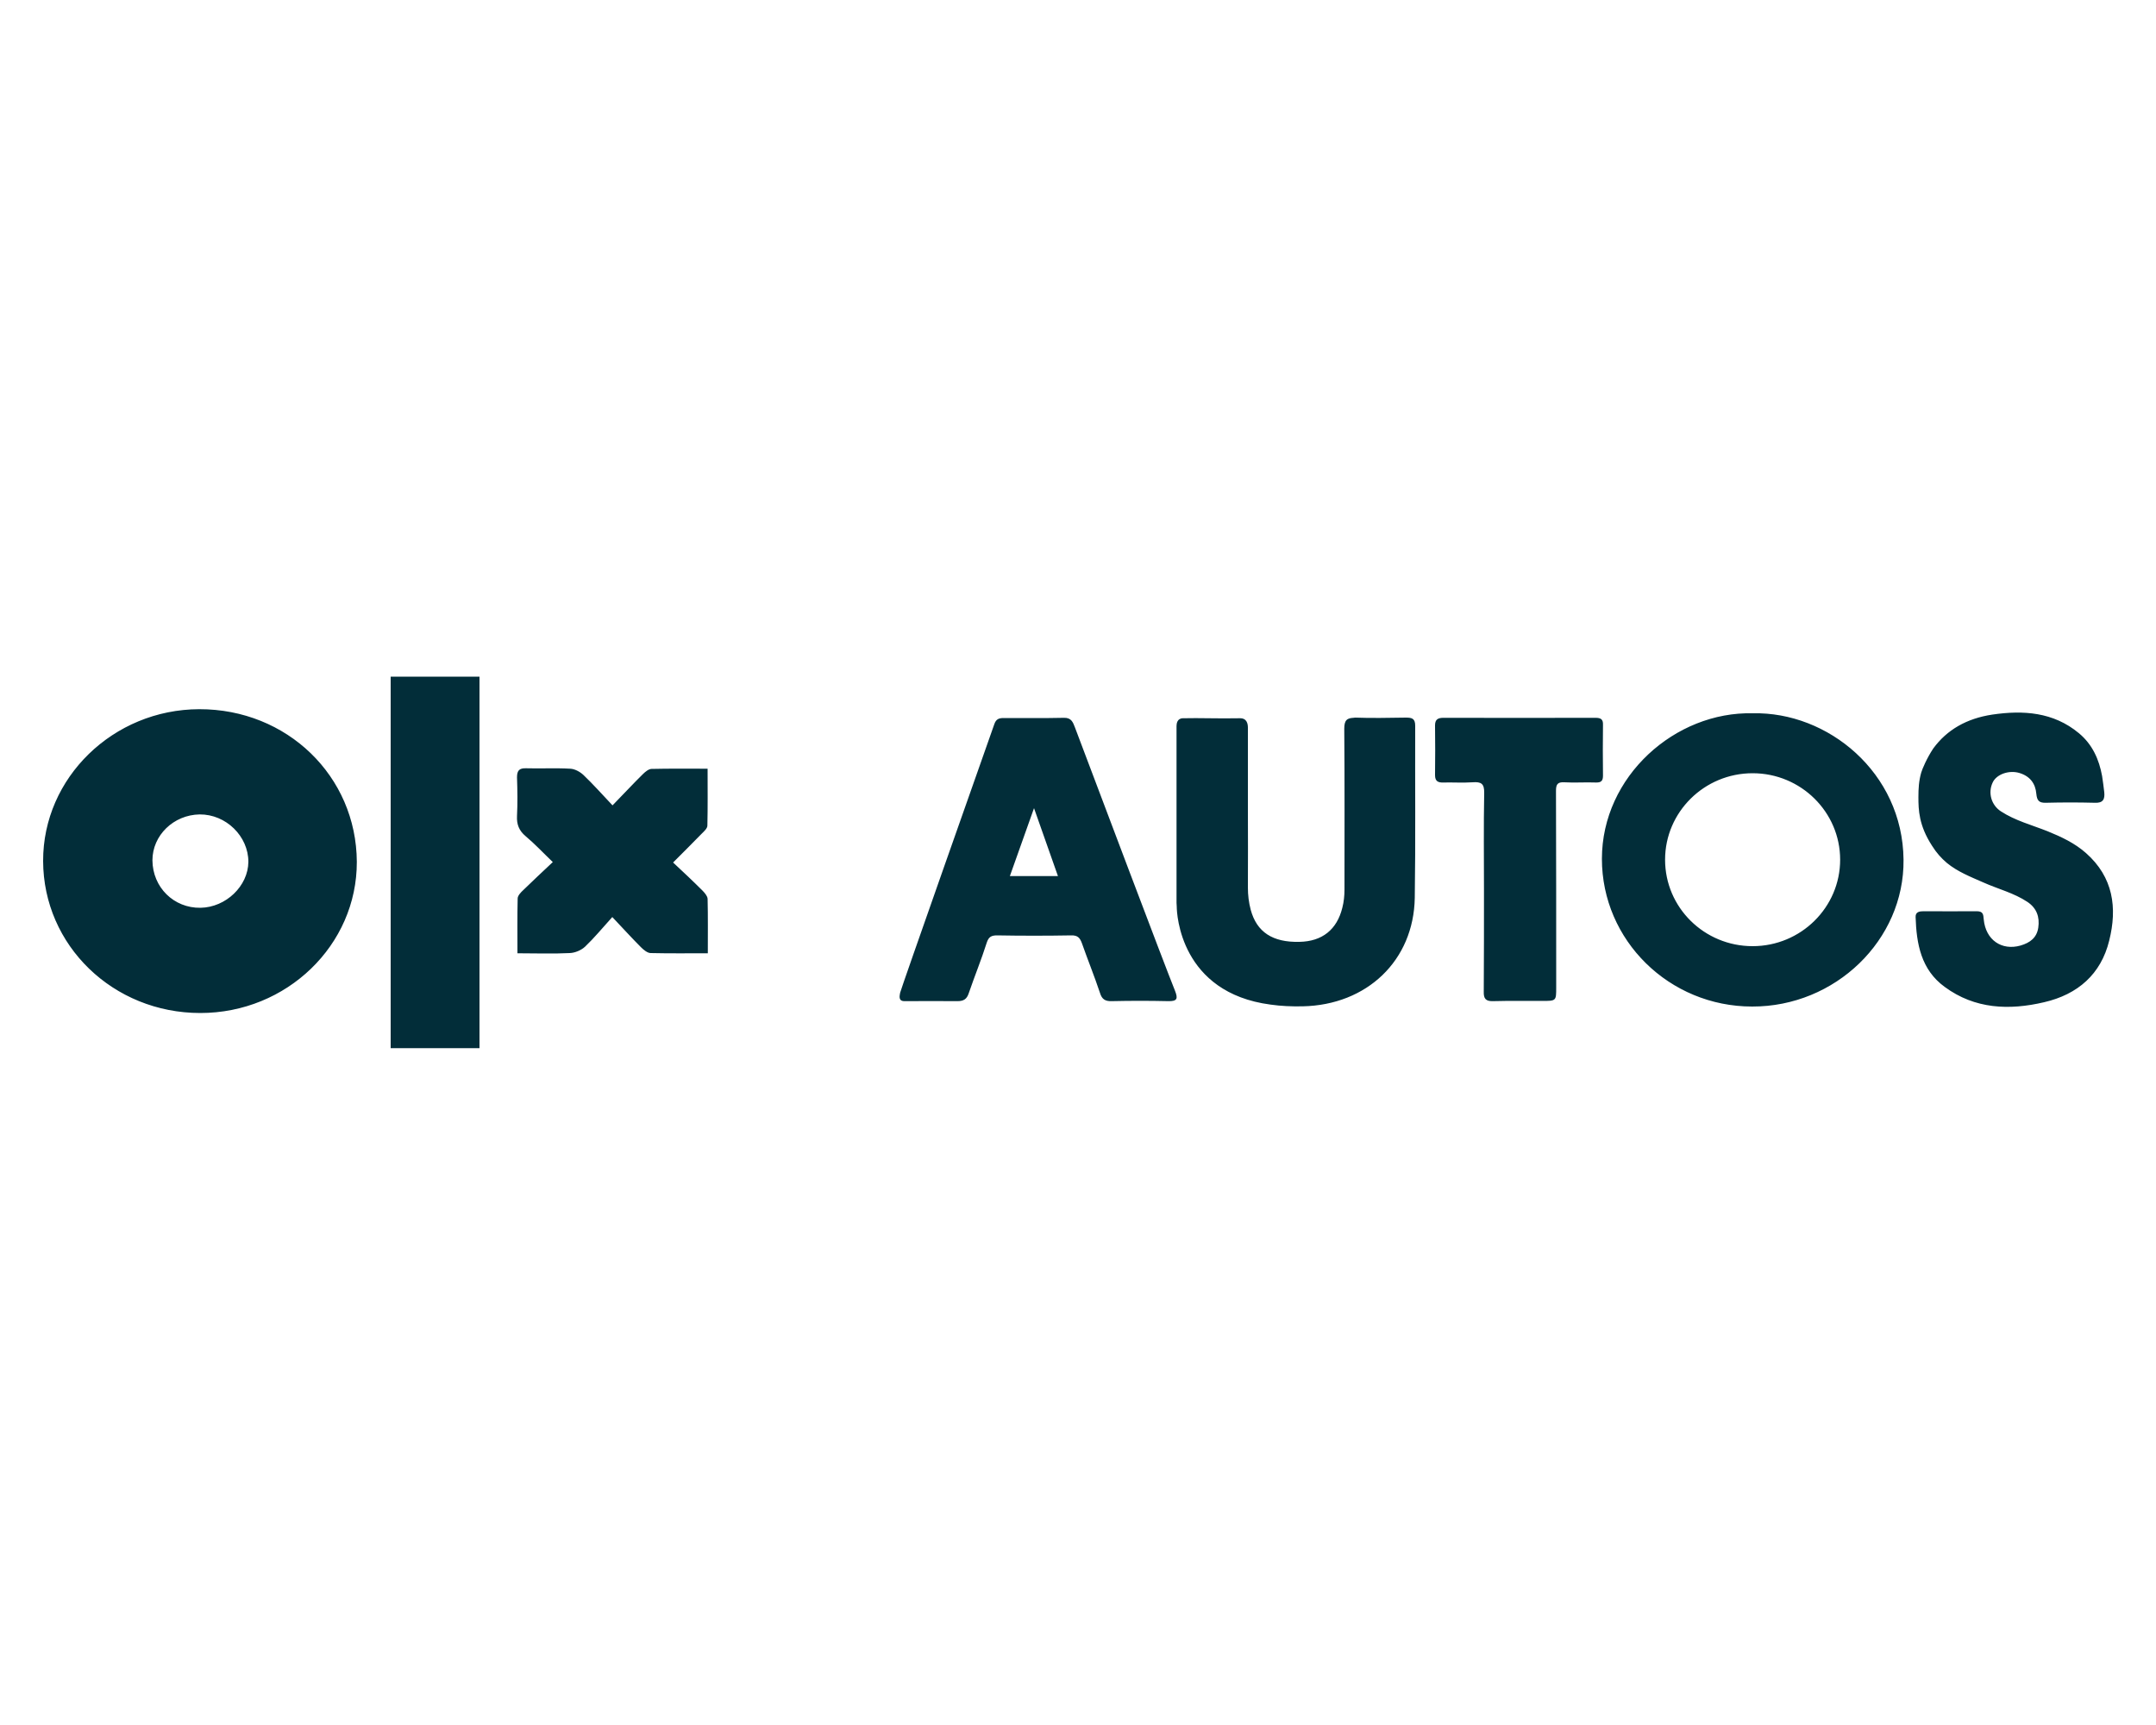 <?xml version="1.0" encoding="utf-8"?><!--Generator: Adobe Illustrator 24.2.3, SVG Export Plug-In . SVG Version: 6.00 Build 0)--><svg xmlns="http://www.w3.org/2000/svg" xmlns:xlink="http://www.w3.org/1999/xlink" xml:space="preserve" id="Слой_1" x="0px" y="0px" style="enable-background:new 0 0 1000 800" version="1.1" viewBox="0 0 1000 800"><style type="text/css">.st0{fill-rule:evenodd;clip-rule:evenodd;fill:#022D39;}</style><path d="M222.4,313.8v172.3h-41.2V313.8H222.4L222.4,313.8z M92.4,328.9c40.7-0.1,72.9,31,73.1,70.8
	c0.1,38.6-32.5,70.1-72.6,70.1c-40.4,0-72.8-31.3-72.9-70.5C19.9,360.7,52.5,329,92.4,328.9L92.4,328.9z M924.1,331.4
	c14.3-2.1,28.3-1.2,40.1,8.6c6.3,5.2,9.4,12.2,10.8,19.9c0.4,2.5,0.7,5,1,7.5c0.3,3.1-0.4,5.1-4.4,4.9c-7.6-0.2-15.1-0.2-22.7,0
	c-3.3,0.1-4.1-1.2-4.4-4.1c-0.4-4.8-2.9-8.2-7.8-9.7c-4.9-1.5-10.8,0.6-12.5,4.5c-2.2,4.7-0.6,10.4,3.9,13.3
	c6.6,4.3,14.3,6.3,21.6,9.2c6.4,2.6,12.6,5.5,17.8,10.1c12.7,11.2,14.6,25.4,10.8,40.6c-3.8,15.6-14.6,25-30.2,28.6
	c-16.2,3.8-32.1,3.2-46.1-7.1c-11-8-13.1-20-13.5-32.4c-0.1-2.4,1.8-2.7,3.7-2.7c8.2,0,16.4,0.1,24.6,0c3,0,3.1,1.4,3.3,3.8
	c0.9,9.5,8.3,14.6,17.1,12.1c4.4-1.3,7.5-3.6,8.2-8.3c0.7-4.9-0.7-9-5-11.9c-6.3-4.2-13.7-6-20.6-9.1c-5.9-2.6-11.8-4.9-16.8-9
	c-2.6-2.2-4.9-4.8-6.7-7.7c-0.1-0.1-0.1-0.2-0.2-0.3c-6.1-9.4-6.3-16.6-6.3-22.5c0-4.1,0.2-7.5,1.3-11.4c0.5-1.7,2.6-6.7,5.6-11.2
	C903,338.5,912.1,333.2,924.1,331.4z M627.6,332.8l0.8,0c7.9,0.3,15.8,0.1,23.7,0c2.8,0,4.3,0.4,4.3,3.8
	c-0.1,26.6,0.2,53.2-0.2,79.8c-0.5,29.1-22.2,49.7-52,50.3c-5,0.1-10-0.1-14.9-0.8c-41.8-5.5-43.5-42-43.5-45.4
	c0-0.6-0.1-1.2-0.1-1.8l0-1l0-3.4c0-27.5,0-50.1,0-77.6c0-1.1,0.3-3.6,3-3.6c7.5-0.2,16.3,0.2,26.3,0c3.3-0.1,3.8,2.5,3.8,4.4
	c0,12.6,0,25.2,0,37.8c0,12.1,0.1,24.2,0,36.3c0,3.5,0.4,6.9,1.3,10.3c2.8,10.4,10.2,15.2,22.6,14.9c10.6-0.2,17.4-5.7,19.9-15.8
	c0.7-2.7,1-5.6,1-8.4c0-24.9,0.1-49.7-0.1-74.6c0-3.9,1.1-5.2,5.1-5.1L627.6,332.8z M811.3,330.8l1.7,0
	c34.7-0.8,69.5,27.4,69.9,67.9c0.4,37.3-31.7,68.2-70.2,68.1c-38.5,0-69.7-30.7-69.7-68.5c0-38.3,34-68.4,70-67.5L811.3,330.8z
	 M493.5,332.9c3.5-0.1,4.2,2.2,5.1,4.5c10.4,27.5,41.1,109,46.4,122.1c1.4,3.6,1.1,4.9-3.2,4.8c-8.7-0.2-17.4-0.2-26.1,0
	c-3,0.1-4.6-0.8-5.5-3.8c-2.6-7.8-5.7-15.4-8.4-23.1c-0.9-2.4-1.9-3.7-5-3.6c-11.4,0.2-22.9,0.2-34.3,0c-2.6,0-3.9,0.6-4.8,3.3
	c-2.5,7.9-5.7,15.7-8.4,23.6c-0.9,2.7-2.4,3.6-5.2,3.6c-8.2-0.1-16.4,0-24.6,0c-3,0-2.2-2.6-2-3.9c0.2-1.3,39.6-113,43.7-124.6
	c0.8-2.3,2.1-2.8,4.3-2.8C474.8,333,484.2,333.1,493.5,332.9z M740,332.9c2.4,0,3.6,0.6,3.5,3.2c-0.1,7.9-0.1,15.7,0,23.6
	c0,2.4-0.8,3.3-3.4,3.2c-4.8-0.2-9.7,0.2-14.5-0.1c-3.3-0.2-3.9,1.1-3.9,4c0.1,30.4,0.1,60.8,0.1,91.2c0,6.2,0,6.2-6.6,6.2
	c-7.6,0-15.2-0.1-22.7,0.1c-3.4,0.1-4.4-1.2-4.3-4.4c0.1-15.6,0.1-31.2,0.1-46.8c0-15.1-0.2-30.2,0.1-45.3c0.1-4.4-1.4-5.3-5.4-5
	c-4.5,0.3-9,0-13.5,0.1c-2.5,0.1-3.9-0.6-3.9-3.4c0.1-7.7,0.1-15.4,0-23.1c0-2.8,1.4-3.5,3.9-3.5C692.9,332.9,716.5,333,740,332.9z
	 M244,356.3c6.8,0.2,13.7-0.2,20.5,0.2c2.1,0.1,4.5,1.4,6.1,2.9c4.5,4.3,8.6,8.9,13.5,14.1c5.3-5.4,9.6-10.1,14.1-14.5
	c1.1-1.1,2.7-2.4,4-2.4c8.4-0.2,16.9-0.1,26-0.1c0,9.1,0.1,17.7-0.1,26.4c0,1.3-1.6,2.7-2.7,3.8c-4.2,4.3-8.4,8.5-13.2,13.3
	c4.6,4.3,9.1,8.5,13.5,12.9c1.1,1.1,2.4,2.6,2.5,3.9c0.2,8.3,0.1,16.5,0.1,25.3c-9.2,0-17.8,0.1-26.5-0.1c-1.5,0-3.3-1.5-4.5-2.7
	c-4.1-4.1-8-8.4-13.3-14c-4.7,5.2-8.4,9.7-12.6,13.7c-1.8,1.7-4.7,2.9-7.1,3c-7.9,0.4-15.8,0.1-24.3,0.1c0-8.9-0.1-17.2,0.1-25.4
	c0-1.3,1.4-2.8,2.6-3.9c4.3-4.2,8.7-8.3,13.7-13c-4.5-4.3-8.3-8.4-12.6-12c-3.1-2.6-4.2-5.5-4-9.4c0.3-5.9,0.2-11.9,0-17.9
	C239.8,357.3,240.9,356.2,244,356.3L244,356.3z M812.9,358.6c-22.4,0-40.6,18-40.6,40.1c0,22.2,18.2,40.1,40.6,40.1
	c22.4,0,40.6-18,40.6-40.1C853.5,376.6,835.3,358.6,812.9,358.6z M92.6,377.7c-12.1,0.2-21.9,9.7-21.9,21.3
	c0.1,12.5,9.9,22.2,22.3,22c11.8-0.2,22.1-10.1,22.2-21.3C115.2,387.8,104.8,377.6,92.6,377.7z M479.6,374.8l-11.2,31.5h22.3
	C487.1,396,483.6,386.1,479.6,374.8z" class="st0"/></svg>